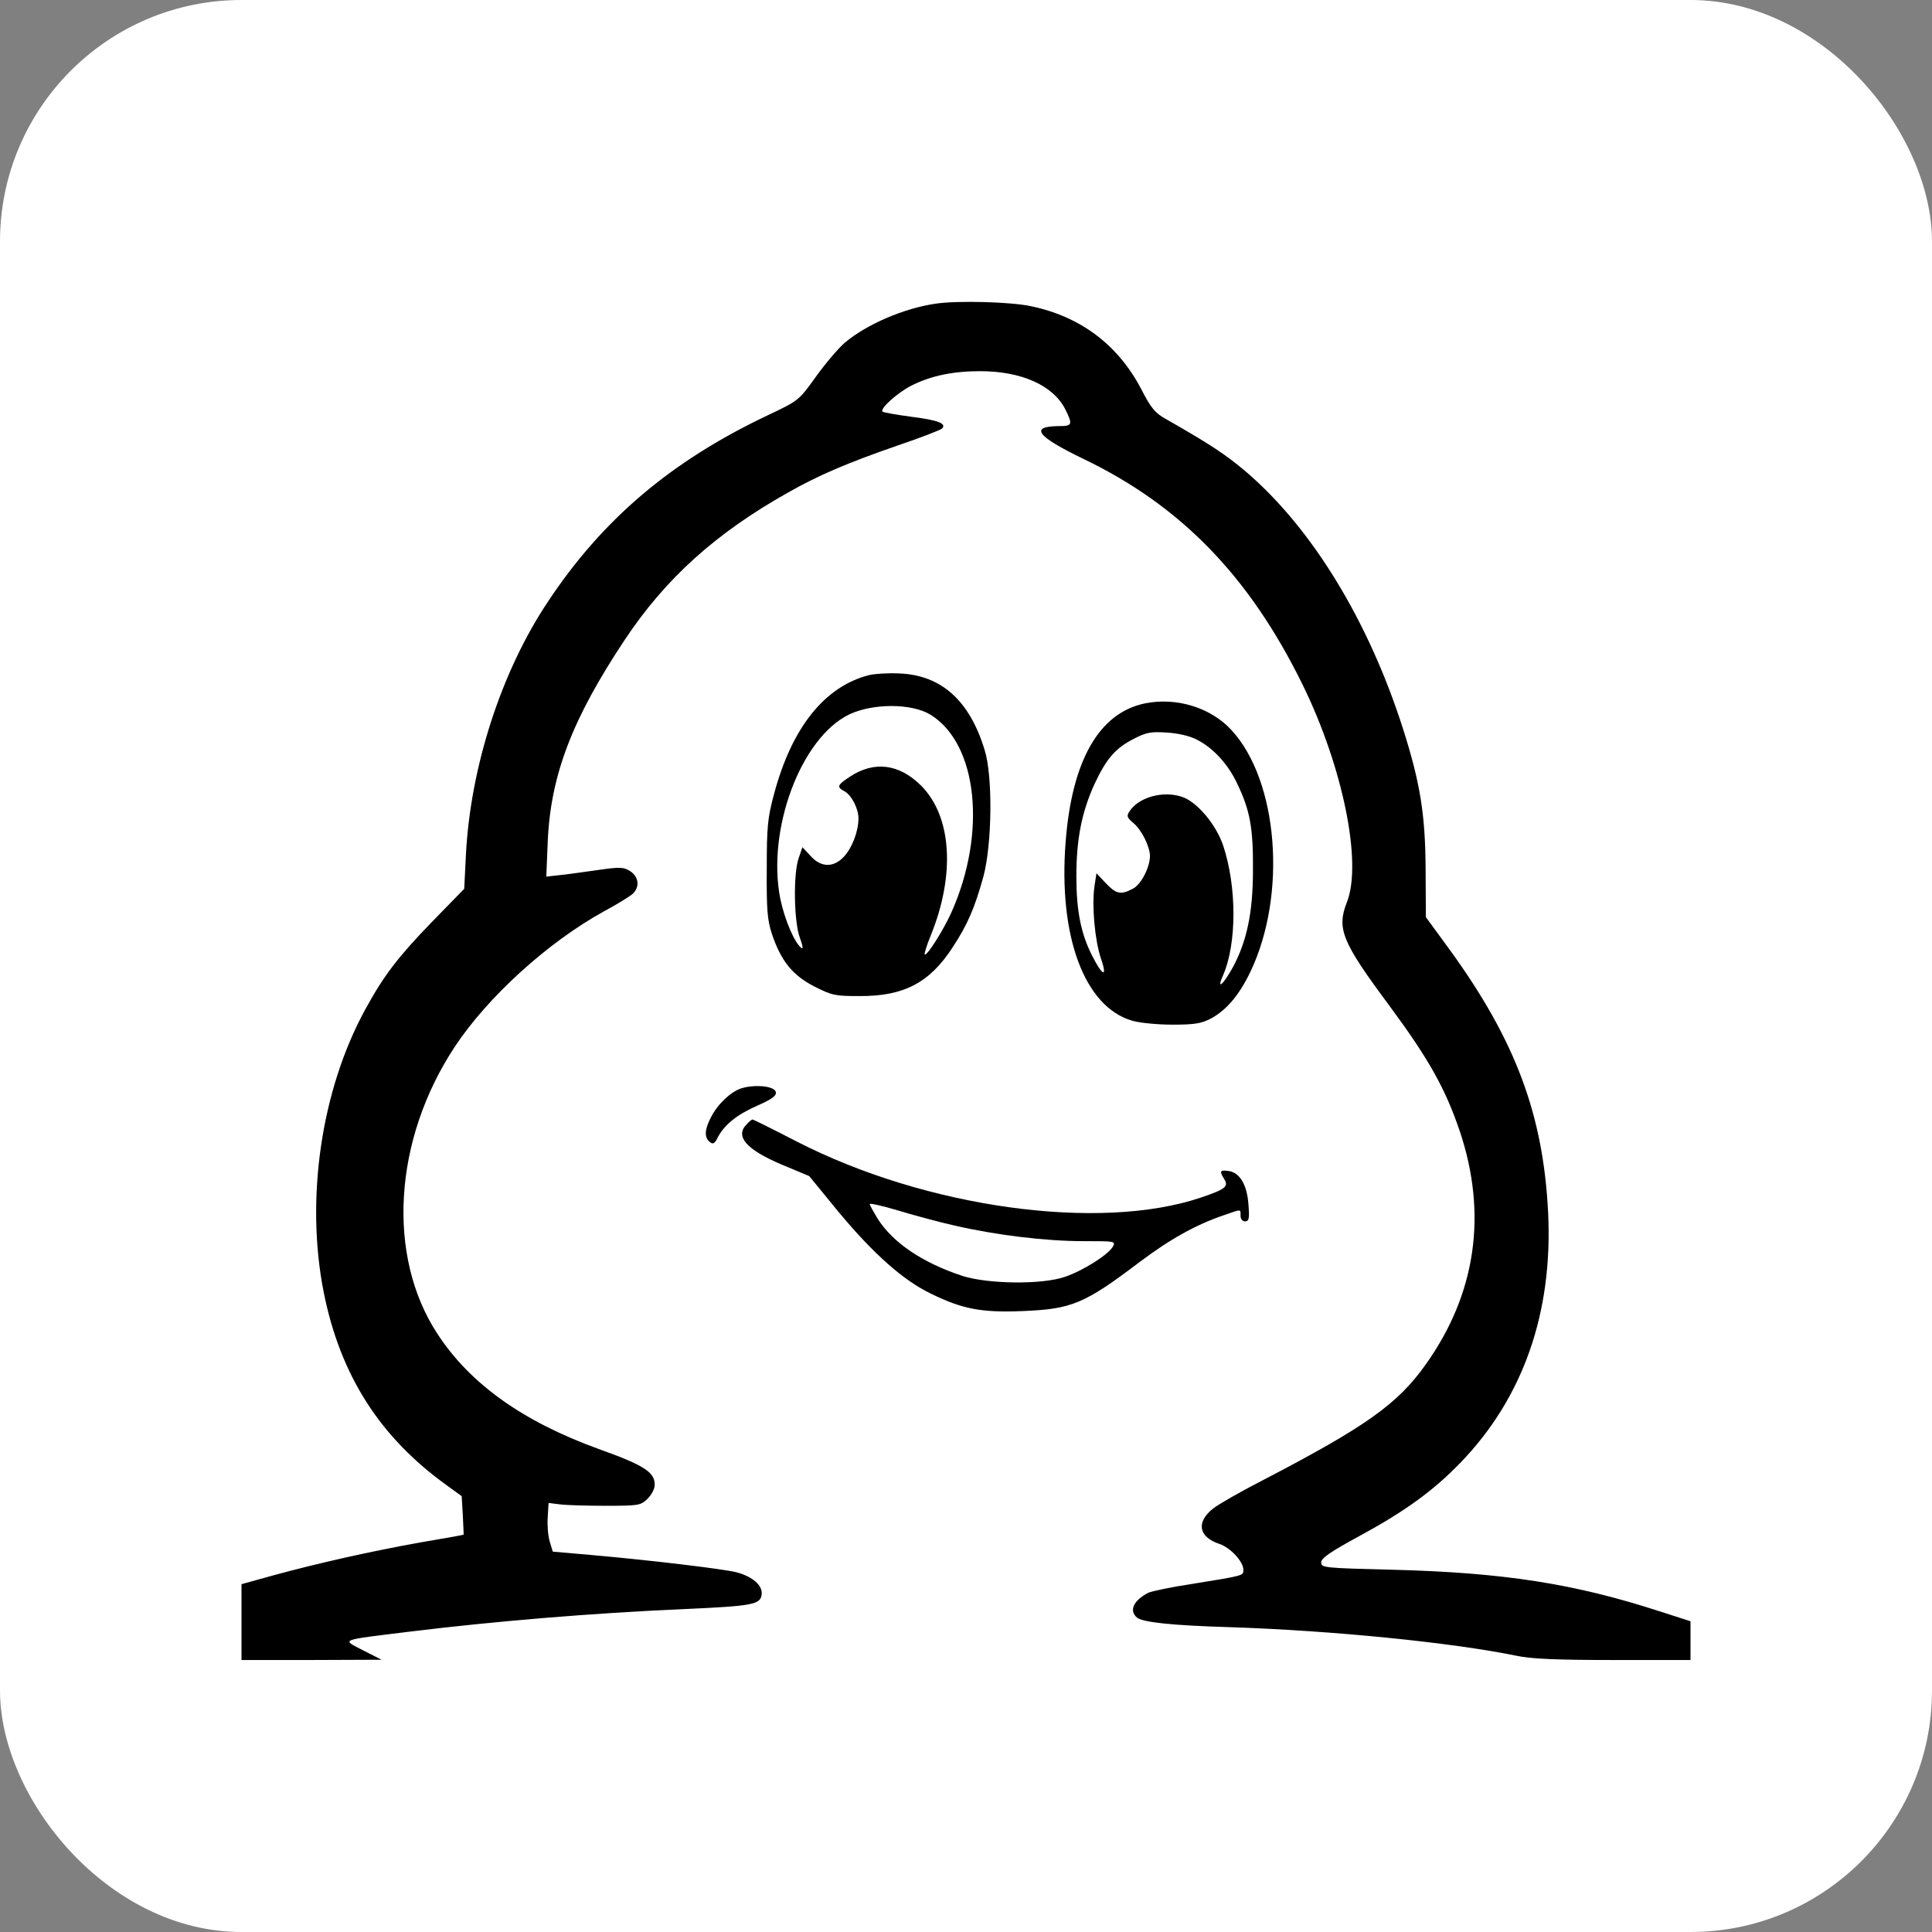 <svg width="64" height="64" viewBox="0 0 64 64" fill="none" xmlns="http://www.w3.org/2000/svg">
<rect x="0" y="0" width="64" height="64" fill="#808080" stroke="none"/>
<rect width="64" height="64" rx="8" fill="white"/>
<path d="M31.016 10.056C29.956 10.206 28.709 10.74 27.978 11.359C27.772 11.537 27.341 12.043 27.031 12.475C26.459 13.271 26.459 13.271 25.409 13.768C22.231 15.278 19.962 17.2 18.153 19.928C16.606 22.243 15.584 25.403 15.434 28.318L15.378 29.443L14.281 30.568C13.184 31.703 12.716 32.312 12.106 33.428C10.634 36.109 10.109 39.737 10.728 42.831C11.281 45.578 12.594 47.621 14.816 49.215L15.294 49.562L15.331 50.19C15.35 50.537 15.359 50.828 15.359 50.837C15.359 50.846 14.731 50.959 13.953 51.09C12.322 51.381 10.559 51.775 9.05 52.187L8 52.478V53.734V54.99H10.325L12.641 54.981L12.031 54.671C11.309 54.296 11.206 54.343 13.55 54.053C16.372 53.706 19.634 53.434 22.672 53.303C24.95 53.2 25.194 53.153 25.231 52.815C25.269 52.525 24.931 52.224 24.397 52.084C24.012 51.981 21.613 51.69 19.597 51.512L18.312 51.4L18.209 51.062C18.153 50.874 18.125 50.509 18.144 50.256L18.172 49.787L18.547 49.834C18.753 49.862 19.438 49.881 20.066 49.881C21.144 49.881 21.219 49.871 21.444 49.656C21.584 49.515 21.688 49.328 21.688 49.178C21.688 48.765 21.322 48.531 19.822 47.996C17.319 47.087 15.566 45.84 14.488 44.181C12.8 41.603 13.034 37.759 15.059 34.684C16.156 33.025 18.134 31.224 20 30.193C20.441 29.959 20.872 29.687 20.956 29.612C21.2 29.387 21.163 29.049 20.881 28.862C20.656 28.721 20.553 28.712 19.775 28.825C19.306 28.89 18.734 28.974 18.509 28.993L18.097 29.04L18.144 27.887C18.238 25.684 18.95 23.818 20.703 21.184C22.044 19.168 23.703 17.668 26.084 16.328C27.087 15.756 28.044 15.343 29.75 14.753C30.5 14.499 31.147 14.246 31.203 14.2C31.372 14.031 31.081 13.918 30.191 13.806C29.703 13.74 29.272 13.665 29.234 13.637C29.141 13.534 29.741 12.999 30.209 12.765C30.847 12.446 31.569 12.296 32.469 12.296C33.837 12.296 34.878 12.765 35.281 13.543C35.544 14.068 35.525 14.115 35.075 14.115C34.091 14.124 34.344 14.453 35.872 15.193C39.106 16.74 41.384 19.084 43.147 22.674C44.478 25.384 45.134 28.571 44.619 29.884C44.272 30.765 44.45 31.196 46.025 33.315C47.328 35.078 47.881 36.062 48.359 37.478C49.278 40.224 48.894 42.859 47.234 45.193C46.297 46.515 45.247 47.256 41.844 49.028C41.094 49.412 40.344 49.843 40.184 49.974C39.612 50.425 39.706 50.921 40.4 51.146C40.756 51.268 41.188 51.728 41.188 51.999C41.188 52.196 41.244 52.187 39.5 52.468C38.806 52.571 38.15 52.712 38.047 52.759C37.55 53.012 37.391 53.349 37.663 53.584C37.859 53.743 38.834 53.846 40.766 53.903C44.15 54.015 48.087 54.409 50.234 54.849C50.712 54.953 51.575 54.99 53.45 54.99H56V54.353V53.706L54.95 53.368C52.138 52.459 49.812 52.093 46.109 51.999C43.859 51.943 43.766 51.934 43.766 51.756C43.766 51.615 44.066 51.409 45.031 50.884C46.55 50.059 47.478 49.384 48.369 48.465C50.45 46.318 51.444 43.496 51.284 40.178C51.125 36.934 50.206 34.468 48.022 31.459L47.234 30.381L47.225 28.787C47.216 26.987 47.047 25.937 46.484 24.165C45.341 20.575 43.466 17.5 41.272 15.624C40.597 15.053 40.1 14.725 38.638 13.89C38.263 13.684 38.131 13.524 37.803 12.887C37.034 11.415 35.778 10.478 34.138 10.14C33.462 9.999 31.747 9.953 31.016 10.056Z" fill="black"/>
<path d="M28.784 22.365C27.322 22.74 26.234 24.09 25.644 26.293C25.428 27.09 25.4 27.381 25.4 28.787C25.391 30.128 25.419 30.474 25.569 30.934C25.869 31.825 26.244 32.303 26.975 32.678C27.566 32.978 27.669 32.996 28.466 32.996C29.938 33.006 30.791 32.556 31.55 31.393C32.056 30.625 32.291 30.071 32.581 29.021C32.862 27.953 32.891 25.721 32.619 24.849C32.122 23.209 31.184 22.365 29.797 22.309C29.441 22.29 28.981 22.318 28.784 22.365ZM30.828 23.678C32.384 24.643 32.694 27.578 31.522 30.212C31.259 30.803 30.697 31.693 30.631 31.618C30.613 31.599 30.697 31.318 30.828 31C31.653 28.974 31.531 27.043 30.509 26.021C29.788 25.309 28.972 25.196 28.166 25.721C27.734 26.003 27.706 26.068 27.969 26.209C28.203 26.331 28.438 26.781 28.438 27.109C28.438 27.531 28.231 28.084 27.959 28.375C27.613 28.75 27.2 28.74 26.853 28.356L26.581 28.065L26.459 28.421C26.272 28.937 26.3 30.549 26.497 31.065C26.581 31.29 26.609 31.44 26.562 31.412C26.337 31.271 26 30.493 25.85 29.781C25.391 27.493 26.525 24.446 28.128 23.668C28.916 23.293 30.2 23.293 30.828 23.678Z" fill="black"/>
<path d="M37.916 23.303C36.406 23.621 35.506 25.196 35.3 27.896C35.056 31.028 35.928 33.353 37.503 33.812C37.756 33.887 38.356 33.943 38.844 33.943C39.575 33.943 39.8 33.906 40.119 33.737C40.634 33.456 41.056 32.959 41.431 32.171C42.641 29.612 42.341 25.862 40.794 24.184C40.1 23.434 38.966 23.087 37.916 23.303ZM39.65 24.503C40.184 24.774 40.691 25.318 40.991 25.974C41.413 26.856 41.516 27.437 41.506 28.834C41.506 30.231 41.3 31.187 40.841 32.04C40.503 32.65 40.288 32.818 40.522 32.293C40.972 31.253 40.972 29.378 40.522 28.018C40.288 27.315 39.65 26.556 39.153 26.396C38.516 26.181 37.691 26.415 37.4 26.903C37.316 27.034 37.344 27.099 37.55 27.268C37.812 27.484 38.094 28.046 38.094 28.356C38.094 28.731 37.794 29.312 37.522 29.443C37.128 29.649 36.978 29.621 36.631 29.256L36.322 28.928L36.256 29.359C36.163 29.996 36.266 31.149 36.472 31.759C36.697 32.406 36.519 32.34 36.172 31.646C35.806 30.924 35.656 30.165 35.656 29.031C35.656 27.793 35.834 26.903 36.256 25.974C36.65 25.131 36.95 24.784 37.559 24.474C37.972 24.259 38.131 24.231 38.656 24.268C39.013 24.287 39.425 24.381 39.65 24.503Z" fill="black"/>
<path d="M24.556 36.053C24.209 36.165 23.778 36.568 23.553 37.009C23.337 37.421 23.328 37.675 23.506 37.825C23.619 37.918 23.675 37.89 23.778 37.675C24.003 37.253 24.406 36.925 25.091 36.624C25.578 36.409 25.728 36.296 25.7 36.175C25.663 35.978 25.016 35.912 24.556 36.053Z" fill="black"/>
<path d="M24.744 37.234C24.331 37.637 24.716 38.078 25.887 38.575L26.806 38.959L27.781 40.15C28.944 41.546 29.919 42.409 30.828 42.849C31.878 43.365 32.506 43.487 33.875 43.431C35.497 43.365 35.919 43.196 37.747 41.809C38.759 41.05 39.594 40.581 40.522 40.262C41.141 40.046 41.094 40.046 41.094 40.271C41.094 40.384 41.159 40.459 41.244 40.459C41.375 40.459 41.394 40.365 41.356 39.896C41.309 39.24 41.066 38.837 40.691 38.79C40.409 38.753 40.391 38.79 40.55 39.053C40.709 39.306 40.606 39.39 39.781 39.671C36.416 40.806 30.669 40.009 26.394 37.815C25.616 37.412 24.95 37.084 24.931 37.084C24.903 37.084 24.819 37.15 24.744 37.234ZM31.625 40.599C33.013 40.918 34.644 41.115 35.9 41.115C36.959 41.115 36.969 41.115 36.856 41.312C36.678 41.584 35.881 42.09 35.281 42.296C34.522 42.559 32.75 42.54 31.887 42.268C30.575 41.837 29.591 41.181 29.075 40.374C28.934 40.14 28.812 39.925 28.812 39.887C28.812 39.849 29.225 39.943 29.731 40.093C30.228 40.243 31.081 40.478 31.625 40.599Z" fill="black"/>
</svg>
